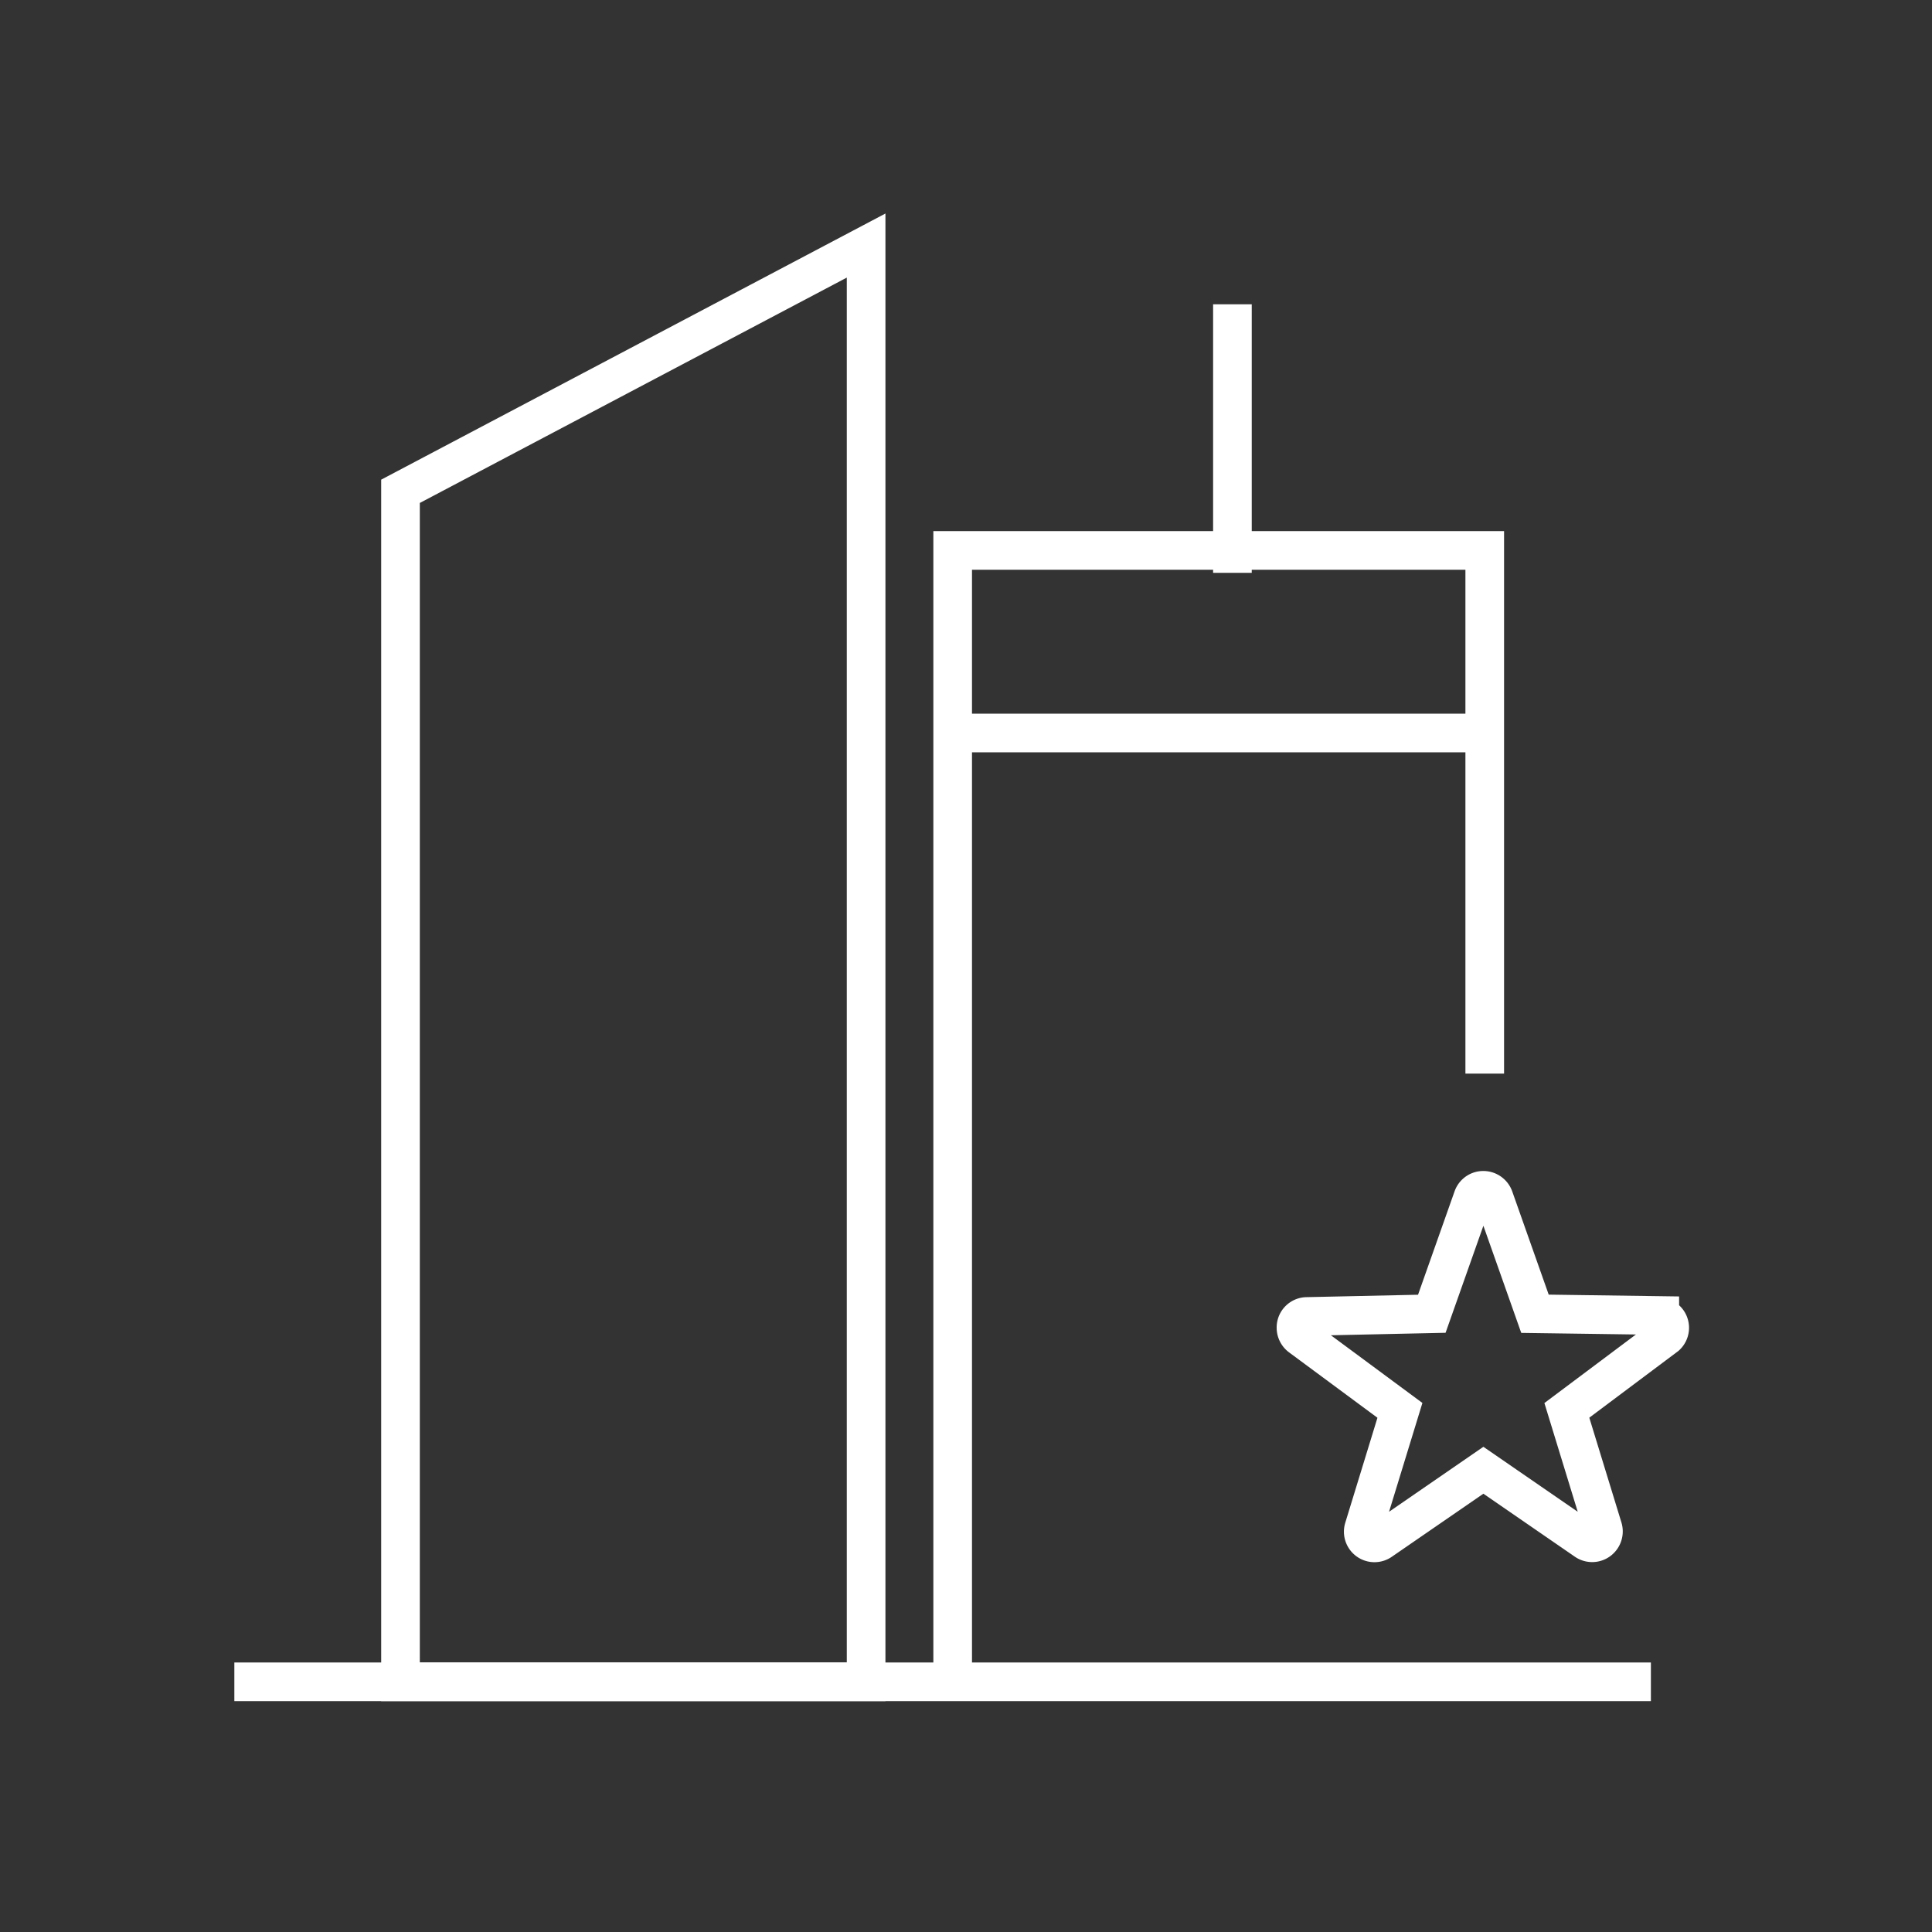 <svg xmlns="http://www.w3.org/2000/svg" width="100px" height="100px" viewBox="0 0 100 100" aria-hidden="true"><rect x="0" y="0" width="100" height="100" fill="#333333" stroke="none"/><defs><linearGradient class="cerosgradient" data-cerosgradient="true" id="CerosGradient_id5685d3ed9" gradientUnits="userSpaceOnUse" x1="50%" y1="100%" x2="50%" y2="0%"><stop offset="0%" stop-color="#d1d1d1"/><stop offset="100%" stop-color="#d1d1d1"/></linearGradient><linearGradient/></defs><title>w</title><path d="M49.31,86.09V28.49H76.85V55.57" fill="none" stroke="#fff" stroke-width="2"/><path d="M44.83,12.71,20.73,25.43V87.05h24.1Z" fill="none" stroke="#fff" stroke-width="2"/><path d="M12.13,87.05H85.45" fill="none" stroke="#fff" stroke-width="2"/><path d="M63.79,29.65V15.75" fill="none" stroke="#fff" stroke-width="2"/><path d="M76.85,37.94H49.31" fill="none" stroke="#fff" stroke-width="2"/><path d="M85.91,68.09,79.45,68l-2.12-6a.59.59,0,0,0-.74-.36.58.58,0,0,0-.36.36l-2.12,6-6.46.14a.57.57,0,0,0-.57.59.59.59,0,0,0,.23.46L72.46,73,70.59,79.1a.58.58,0,0,0,.89.65l5.3-3.65,5.3,3.65a.58.58,0,0,0,.81-.15.59.59,0,0,0,.08-.5L81.1,73l5.14-3.85a.58.58,0,0,0-.33-1Z" fill="none" stroke="#fff" stroke-width="2"/></svg>